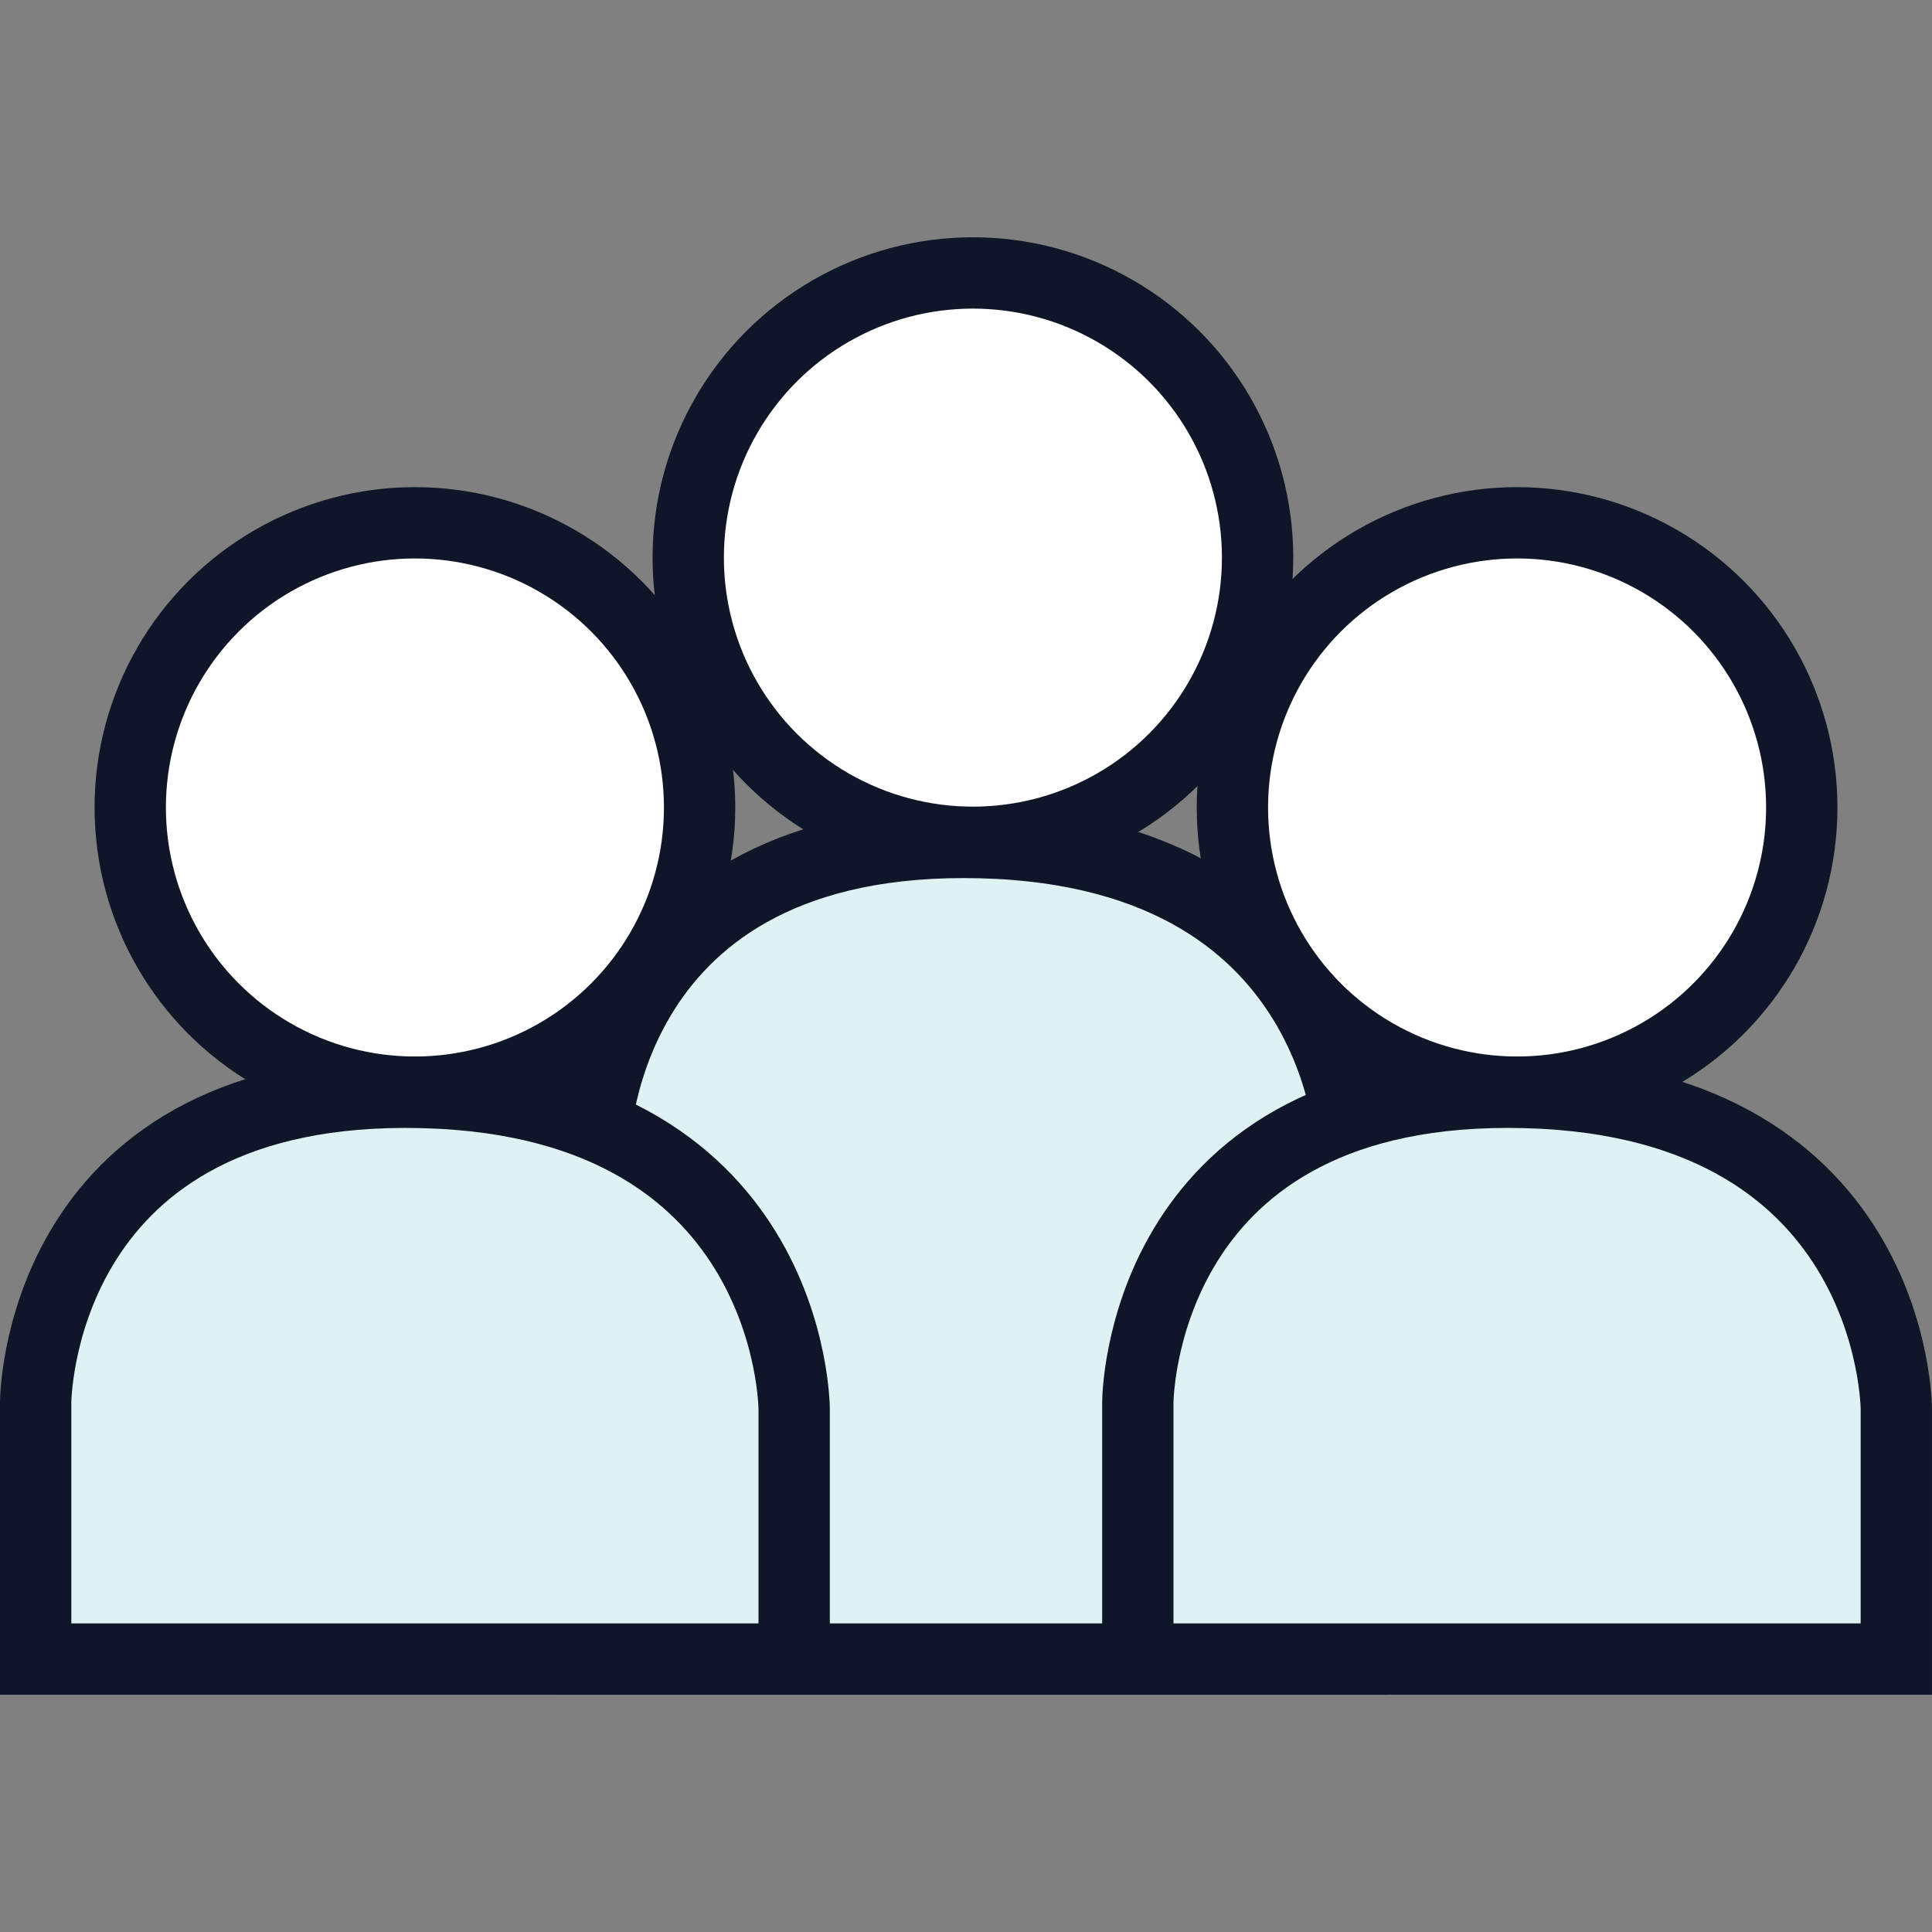 <?xml version="1.0" encoding="UTF-8"?> <svg xmlns="http://www.w3.org/2000/svg" xmlns:xlink="http://www.w3.org/1999/xlink" width="125" height="125" viewBox="0 0 125 125"><rect x="0" y="0" width="125" height="125" fill="#808080" stroke="none"/><defs><clipPath id="clip-path"><rect id="Rectangle_807" data-name="Rectangle 807" width="125" height="125" fill="#c1c1c1"></rect></clipPath></defs><g id="Mask_Group_18" data-name="Mask Group 18" clip-path="url(#clip-path)"><g id="Layer_1" transform="translate(-14.416 -14.416)"><g id="Group_5352" data-name="Group 5352"><g id="Group_5349" data-name="Group 5349"><circle id="Ellipse_52" data-name="Ellipse 52" cx="18.419" cy="18.419" r="18.419" transform="translate(58.944 32.075)" fill="#fff" stroke="#0f1628" stroke-width="4.615"></circle><path id="Path_603" data-name="Path 603" d="M52.826,89.006s0-20.086,23.922-20.086c25.153,0,25.153,20.506,25.153,20.506v32.331H52.826Z" fill="#def1f3" stroke="#0f1628" stroke-width="4.615"></path></g><g id="Group_5350" data-name="Group 5350"><circle id="Ellipse_53" data-name="Ellipse 53" cx="18.419" cy="18.419" r="18.419" transform="translate(94.152 48.241)" fill="#fff" stroke="#0f1628" stroke-width="4.615"></circle><path id="Path_604" data-name="Path 604" d="M88.033,105.171s0-20.086,23.922-20.086c25.153,0,25.153,20.506,25.153,20.506v16.165H88.033Z" fill="#def1f3" stroke="#0f1628" stroke-width="4.615"></path></g><g id="Group_5351" data-name="Group 5351"><circle id="Ellipse_54" data-name="Ellipse 54" cx="18.419" cy="18.419" r="18.419" transform="translate(22.842 48.241)" fill="#fff" stroke="#0f1628" stroke-width="4.615"></circle><path id="Path_605" data-name="Path 605" d="M16.723,105.171s0-20.086,23.922-20.086c25.153,0,25.153,20.506,25.153,20.506v16.165H16.723Z" fill="#def1f3" stroke="#0f1628" stroke-width="4.615"></path></g></g></g></g></svg> 